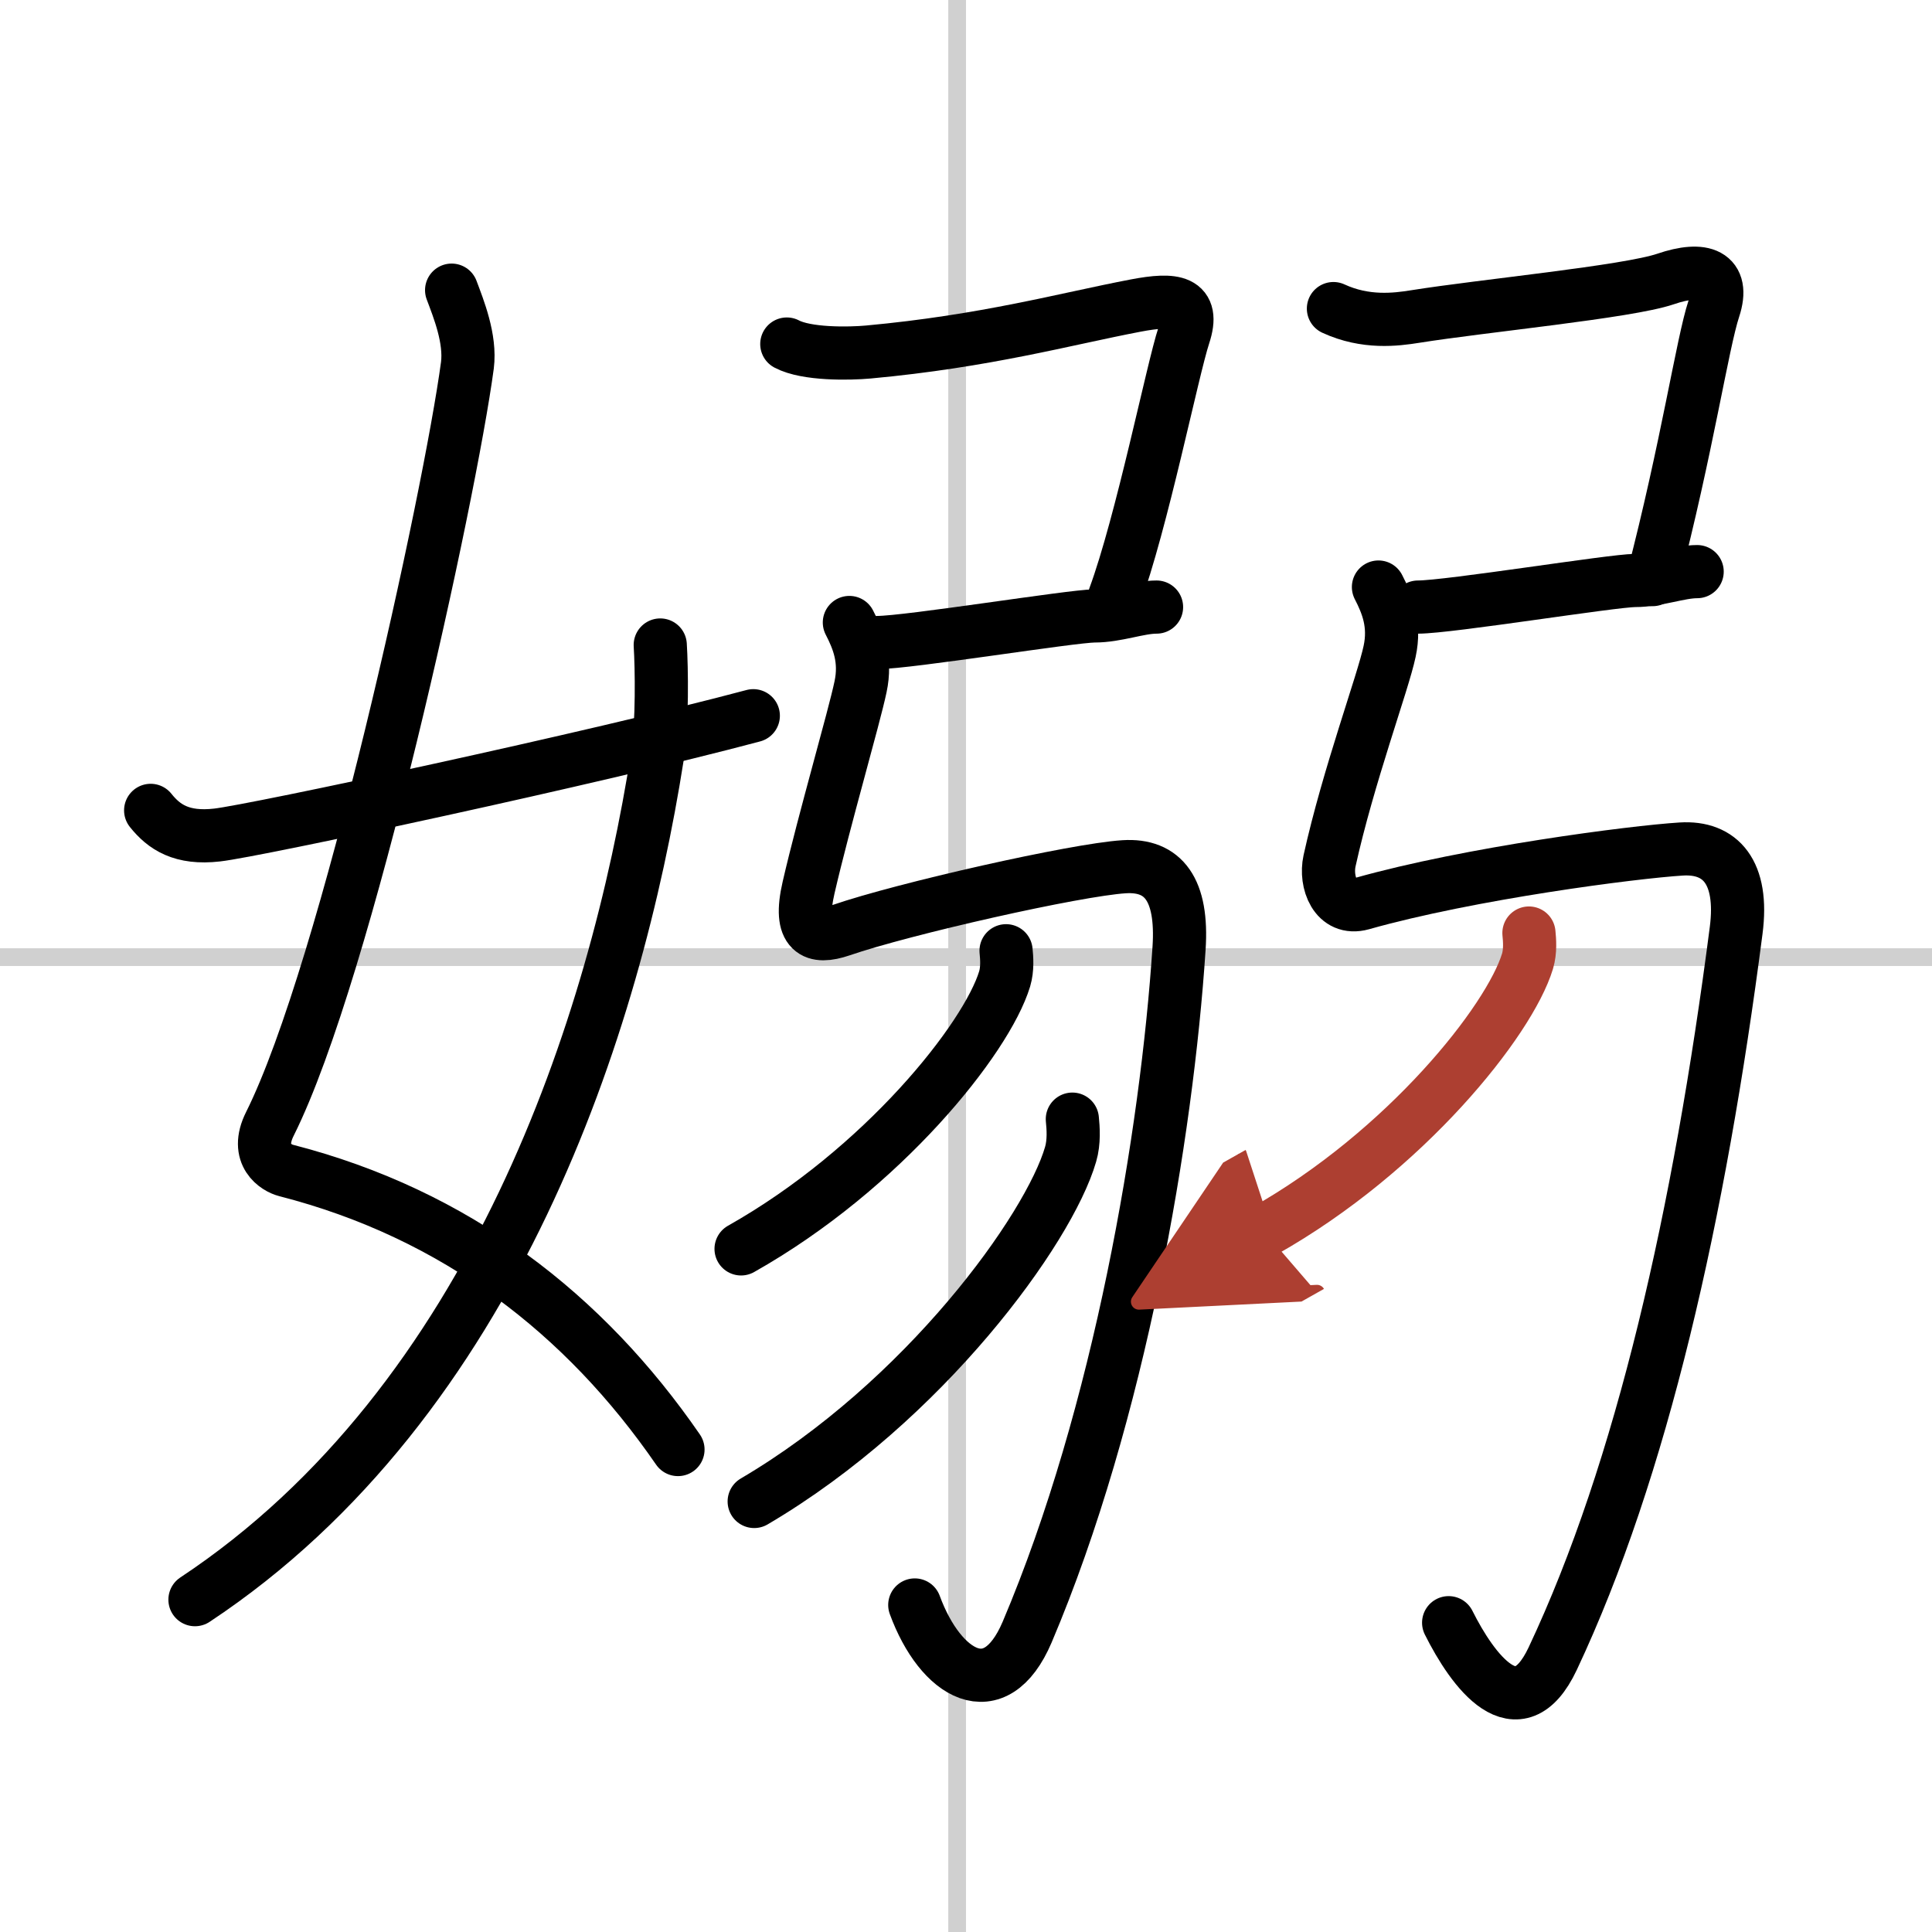 <svg width="400" height="400" viewBox="0 0 109 109" xmlns="http://www.w3.org/2000/svg"><defs><marker id="a" markerWidth="4" orient="auto" refX="1" refY="5" viewBox="0 0 10 10"><polyline points="0 0 10 5 0 10 1 5" fill="#ad3f31" stroke="#ad3f31"/></marker></defs><g fill="none" stroke="#000" stroke-linecap="round" stroke-linejoin="round" stroke-width="3"><rect width="100%" height="100%" fill="#fff" stroke="#fff"/><line x1="54" x2="54" y2="109" stroke="#d0d0d0" stroke-width="1"/><line x2="109" y1="54" y2="54" stroke="#d0d0d0" stroke-width="1"/><path d="M25.48,16.37c0.39,1.04,1.08,2.74,0.89,4.24C25.38,28,19.55,54.76,15.23,63.4c-0.89,1.77,0.39,2.5,0.89,2.63C25.75,68.5,33,74.16,38.25,81.78"/><path d="M37.25,36.39c0.08,1.28,0.13,4.4-0.16,6.27C34.73,57.71,27.91,79.05,11,90.25"/><path d="m8.5 45.72c0.75 0.94 1.75 1.62 3.75 1.39 2.15-0.24 21.34-4.35 30.25-6.73"/><path d="m44.39 19.41c1.11 0.59 3.52 0.55 4.6 0.45 6.63-0.61 11.1-1.86 15.08-2.62 2.2-0.42 3.36-0.26 2.72 1.68s-2.37 10.58-3.92 14.78"/><path d="m49.5 36.25c1.75 0 11-1.5 12.25-1.5s2.5-0.5 3.5-0.5"/><path d="m47.92 35.12c0.5 0.97 0.96 2.1 0.63 3.63-0.37 1.76-2.05 7.51-2.93 11.32-0.6 2.59 0.35 2.91 1.83 2.41 3.54-1.22 13.25-3.41 15.97-3.58 2.21-0.14 3.32 1.28 3.1 4.6-0.69 10.5-3.34 26.25-8.57 38.58-1.81 4.25-4.89 2.42-6.34-1.53"/><path d="m56.76 53.64c0.04 0.4 0.09 1.02-0.08 1.59-1.02 3.36-6.87 10.72-14.87 15.23"/><path d="m60.5 63.14c0.05 0.5 0.11 1.28-0.1 1.99-1.22 4.21-8.24 13.93-17.85 19.58"/><path d="m75.23 17.41c1.82 0.84 3.53 0.62 4.6 0.45 3.81-0.61 12-1.39 14.14-2.12 2.13-0.73 3.36-0.26 2.72 1.68s-1.51 7.83-3.45 15.28"/><path d="m80 34.25c1.75 0 11-1.5 12.25-1.5s2.5-0.5 3.5-0.5"/><path d="m77.77 33.12c0.5 0.97 0.96 2.1 0.63 3.63-0.37 1.76-2.33 7.02-3.39 11.82-0.26 1.19 0.33 2.83 1.83 2.41 6.09-1.72 15.29-2.91 18.01-3.08 2.21-0.14 3.53 1.3 3.1 4.6-2.07 16-5.32 30.4-10.35 41.08-1.97 4.17-4.52 0.67-5.87-2.03"/><path d="m86.26 52.64c0.04 0.4 0.09 1.02-0.08 1.59-1.02 3.36-6.87 10.72-14.87 15.23" marker-end="url(#a)" stroke="#ad3f31"/></g></svg>
